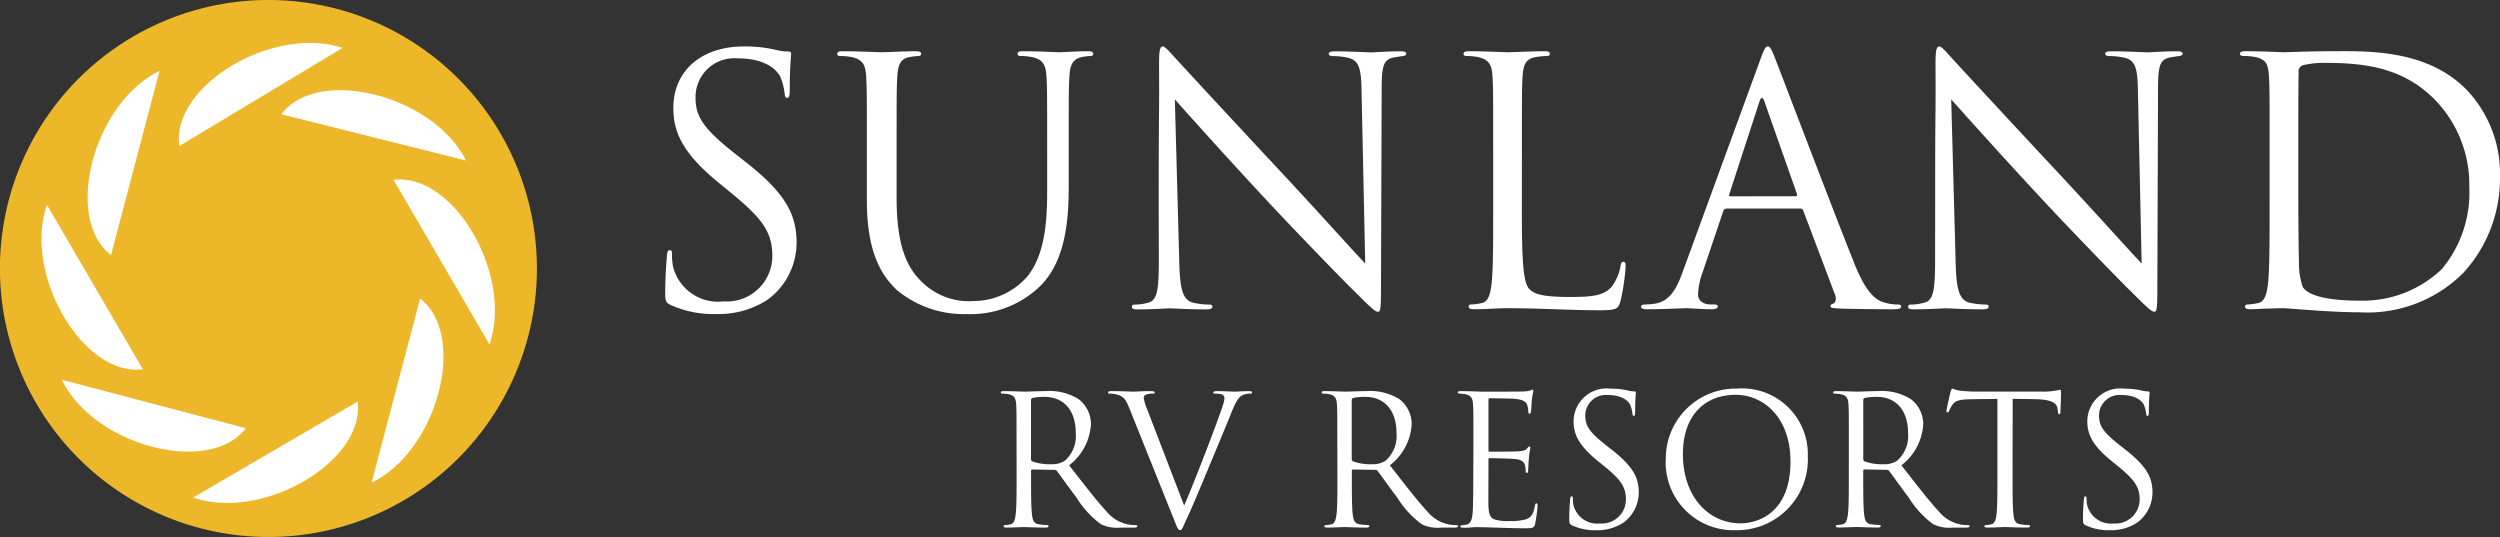 <svg id="Group_6956" data-name="Group 6956" xmlns="http://www.w3.org/2000/svg" xmlns:xlink="http://www.w3.org/1999/xlink" width="151.264" height="32.49" viewBox="0 0 151.264 32.49">
  <rect x="0" y="0" width="151.264" height="32.49" fill="#333333" stroke="none"/>
  <defs>
    <clipPath id="clip-path">
      <rect id="Rectangle_1" data-name="Rectangle 1" width="151.264" height="32.49" fill="none"/>
    </clipPath>
  </defs>
  <g id="Group_2" data-name="Group 2" transform="translate(0 0)" clip-path="url(#clip-path)">
    <path id="Path_1" data-name="Path 1" d="M17.482,33.493a16,16,0,1,1,16-16,16.015,16.015,0,0,1-16,16" transform="translate(-1.239 -1.251)" fill="#fff"/>
    <path id="Path_2" data-name="Path 2" d="M17.065,1.166A15.914,15.914,0,1,1,1.152,17.079,15.932,15.932,0,0,1,17.065,1.166m0-.166A16.079,16.079,0,1,0,33.145,17.079,16.079,16.079,0,0,0,17.065,1" transform="translate(-0.823 -0.834)" fill="#fff"/>
    <path id="Path_3" data-name="Path 3" d="M16.243,0A16.245,16.245,0,1,0,32.486,16.245,16.243,16.243,0,0,0,16.243,0M28.2,9.713l-11.176-2.8C19.2,4,26.2,5.733,28.2,9.713M20.727,2.9,10.851,8.835C10.331,5.224,16.5,1.5,20.727,2.9M9.651,4.292,6.717,15.433c-2.892-2.214-1.074-9.2,2.934-11.141m-6.813,8.1,5.807,9.952C5.03,22.82,1.387,16.6,2.839,12.391m.9,10.585,11.14,2.933c-2.218,2.894-9.2,1.073-11.14-2.933m7.939,7.134L21.635,24.3c.473,3.611-5.746,7.26-9.952,5.805m10.8-.9,2.934-11.138c2.89,2.213,1.075,9.2-2.934,11.138m1.332-18.318c3.613-.477,7.259,5.747,5.8,9.95Z" transform="translate(0 0)" fill="#edb72a"/>
    <path id="Path_4" data-name="Path 4" d="M243.12,32.584c-.289-.145-.31-.227-.31-.785,0-1.033.083-1.859.1-2.189.021-.227.062-.33.165-.33.124,0,.145.062.145.227a3.639,3.639,0,0,0,.062.764,2.809,2.809,0,0,0,3.056,2.107,2.757,2.757,0,0,0,2.953-2.747c0-1.425-.6-2.251-2.375-3.717l-.929-.764c-2.189-1.8-2.685-3.077-2.685-4.481,0-2.21,1.652-3.717,4.275-3.717a8.011,8.011,0,0,1,1.92.207,3.38,3.38,0,0,0,.723.1c.165,0,.207.041.207.145s-.083.785-.083,2.189c0,.33-.041.475-.145.475-.124,0-.145-.1-.165-.269a3.639,3.639,0,0,0-.268-1.032c-.124-.227-.681-1.095-2.581-1.095a2.348,2.348,0,0,0-2.54,2.4c0,1.177.537,1.92,2.519,3.469l.578.454c2.437,1.921,3.015,3.2,3.015,4.853a4.278,4.278,0,0,1-1.755,3.428,5.432,5.432,0,0,1-3.118.867,6.265,6.265,0,0,1-2.767-.558" transform="translate(-202.56 -14.142)" fill="#fff"/>
    <path id="Path_5" data-name="Path 5" d="M309.186,27.575c0,2.974.661,4.254,1.549,5.1a4.041,4.041,0,0,0,3.118,1.136,4.339,4.339,0,0,0,3.242-1.487c.95-1.177,1.2-2.932,1.2-5.059V24.685c0-3.221,0-3.8-.041-4.46-.041-.7-.207-1.032-.888-1.177a3.865,3.865,0,0,0-.7-.062c-.083,0-.165-.041-.165-.124,0-.124.1-.165.33-.165.929,0,2.065.062,2.189.062.145,0,1.115-.062,1.735-.062.227,0,.33.041.33.165,0,.083-.083.124-.165.124a3.073,3.073,0,0,0-.516.062c-.558.124-.723.454-.764,1.177-.041.661-.041,1.239-.041,4.46v2.21c0,2.23-.248,4.708-1.9,6.174A6.048,6.048,0,0,1,313.44,34.6a6.342,6.342,0,0,1-4.254-1.466c-1.012-.971-1.8-2.416-1.8-5.431V24.685c0-3.221,0-3.8-.041-4.46-.041-.7-.207-1.032-.888-1.177a3.865,3.865,0,0,0-.7-.062c-.083,0-.165-.041-.165-.124,0-.124.1-.165.33-.165.929,0,2.189.062,2.375.062s1.425-.062,2.044-.062c.227,0,.331.041.331.165,0,.083-.083.124-.165.124a3.075,3.075,0,0,0-.516.062c-.557.083-.723.454-.764,1.177-.041.661-.041,1.239-.041,4.46Z" transform="translate(-254.936 -15.597)" fill="#fff"/>
    <path id="Path_6" data-name="Path 6" d="M414.729,26.761c0-7.455.041-4.77.021-8.776,0-.805.062-1.032.227-1.032s.516.454.723.661c.31.351,3.387,3.676,6.567,7.083,2.044,2.189,4.3,4.708,4.956,5.39L427,19.6c-.021-1.342-.165-1.8-.805-1.962a4.281,4.281,0,0,0-.888-.1c-.227,0-.289-.062-.289-.145,0-.124.165-.144.413-.144.929,0,1.921.062,2.148.062s.909-.062,1.755-.062c.227,0,.372.02.372.144,0,.083-.083.124-.227.145-.165.02-.289.041-.537.083-.578.124-.723.434-.723,1.858l-.041,12.06c0,1.363-.041,1.466-.186,1.466-.165,0-.413-.227-1.507-1.322-.227-.207-3.2-3.242-5.39-5.6-2.4-2.581-4.729-5.183-5.39-5.926l.269,9.891c.041,1.693.248,2.23.805,2.4a4.529,4.529,0,0,0,1.033.124c.1,0,.165.041.165.124,0,.124-.124.165-.372.165-1.177,0-2-.062-2.189-.062s-1.053.062-1.982.062c-.206,0-.33-.021-.33-.165,0-.082.062-.124.165-.124a2.964,2.964,0,0,0,.847-.124c.516-.145.62-.743.62-2.622Z" transform="translate(-344.62 -14.142)" fill="#fff"/>
    <path id="Path_7" data-name="Path 7" d="M537.712,28.361c0,3.036.082,4.357.454,4.729.331.33.867.475,2.478.475,1.094,0,2-.021,2.5-.619a2.878,2.878,0,0,0,.537-1.239c.021-.165.062-.269.186-.269.1,0,.124.083.124.31a13.192,13.192,0,0,1-.31,2.065c-.145.475-.207.557-1.3.557-1.776,0-3.531-.124-5.534-.124-.64,0-1.259.062-2.024.062-.227,0-.331-.041-.331-.165,0-.062.041-.124.165-.124a3.189,3.189,0,0,0,.62-.083c.413-.083.516-.537.6-1.136.1-.867.1-2.5.1-4.481V24.686c0-3.221,0-3.8-.041-4.46-.041-.7-.206-1.033-.888-1.177a3.867,3.867,0,0,0-.7-.062c-.083,0-.165-.041-.165-.124,0-.124.1-.165.33-.165.929,0,2.23.062,2.334.062s1.611-.062,2.23-.062c.227,0,.33.041.33.165,0,.083-.082.124-.165.124a4.854,4.854,0,0,0-.682.062c-.6.1-.764.454-.805,1.177-.041.661-.041,1.239-.041,4.46Z" transform="translate(-445.631 -15.598)" fill="#fff"/>
    <path id="Path_8" data-name="Path 8" d="M604.141,26.761a.218.218,0,0,0-.207.165L602.7,30.581a4.363,4.363,0,0,0-.289,1.383c0,.413.392.6.743.6h.186c.207,0,.268.041.268.124,0,.124-.186.165-.372.165-.5,0-1.321-.062-1.548-.062s-1.363.062-2.334.062c-.269,0-.392-.041-.392-.165,0-.083.1-.124.289-.124a4.39,4.39,0,0,0,.5-.041c.95-.124,1.363-.909,1.735-1.941l4.688-12.824c.248-.681.331-.805.454-.805s.206.1.454.743c.31.785,3.552,9.313,4.812,12.452.743,1.838,1.342,2.168,1.776,2.292a2.72,2.72,0,0,0,.805.124c.124,0,.227.021.227.124,0,.124-.186.165-.413.165-.309,0-1.817,0-3.242-.041-.392-.021-.62-.021-.62-.145,0-.083.062-.124.145-.145.124-.041.248-.227.124-.558l-1.92-5.08a.181.181,0,0,0-.186-.124Zm4.171-.743c.1,0,.1-.062.083-.144L606.433,20.3q-.155-.465-.31,0l-1.817,5.576c-.041.1,0,.144.062.144Z" transform="translate(-499.67 -14.142)" fill="#fff"/>
    <path id="Path_9" data-name="Path 9" d="M698.129,26.761c0-7.455.041-4.77.021-8.776,0-.805.062-1.032.227-1.032s.516.454.723.661c.31.351,3.386,3.676,6.567,7.083,2.044,2.189,4.3,4.708,4.956,5.39l-.227-10.49c-.021-1.342-.165-1.8-.805-1.962a4.285,4.285,0,0,0-.888-.1c-.227,0-.289-.062-.289-.145,0-.124.165-.144.413-.144.929,0,1.92.062,2.147.062s.909-.062,1.755-.062c.227,0,.372.02.372.144,0,.083-.083.124-.227.145-.165.02-.289.041-.537.083-.578.124-.723.434-.723,1.858l-.041,12.06c0,1.363-.041,1.466-.186,1.466-.165,0-.413-.227-1.507-1.322-.227-.207-3.2-3.242-5.39-5.6-2.4-2.581-4.729-5.183-5.39-5.926l.269,9.891c.041,1.693.248,2.23.8,2.4a4.532,4.532,0,0,0,1.033.124c.1,0,.165.041.165.124,0,.124-.124.165-.372.165-1.177,0-2-.062-2.189-.062s-1.053.062-1.982.062c-.206,0-.33-.021-.33-.165,0-.082.062-.124.165-.124a2.963,2.963,0,0,0,.847-.124c.516-.145.62-.743.62-2.622Z" transform="translate(-581.041 -14.142)" fill="#fff"/>
    <path id="Path_10" data-name="Path 10" d="M819.378,24.669c0-3.221,0-3.8-.041-4.46-.041-.7-.145-1.033-.826-1.177a3.861,3.861,0,0,0-.7-.062c-.145,0-.227-.041-.227-.124,0-.124.1-.165.33-.165.929,0,2.23.062,2.334.062.248,0,1.549-.062,2.788-.062,2.045,0,5.824-.186,8.281,2.354a7.378,7.378,0,0,1,2,5.245,8.441,8.441,0,0,1-2.23,5.823,8.2,8.2,0,0,1-6.257,2.375c-.888,0-1.982-.062-2.87-.124-.909-.062-1.611-.124-1.714-.124-.042,0-.392,0-.826.021-.413,0-.888.041-1.2.041-.227,0-.33-.041-.33-.165,0-.062.041-.124.207-.124a4.336,4.336,0,0,0,.578-.083c.413-.083.516-.537.6-1.136.1-.867.1-2.5.1-4.481Zm1.735,2.23c0,2.189.021,4.089.041,4.481a4.515,4.515,0,0,0,.227,1.569c.269.393,1.074.826,3.511.826a6.929,6.929,0,0,0,4.915-1.921,7.228,7.228,0,0,0,1.652-4.935,7.386,7.386,0,0,0-1.982-5.2c-1.941-2.044-4.3-2.333-6.752-2.333a5.512,5.512,0,0,0-1.343.145.374.374,0,0,0-.248.413c-.021.7-.021,2.808-.021,4.4Z" transform="translate(-682.053 -15.582)" fill="#fff"/>
    <path id="Path_11" data-name="Path 11" d="M366.262,145.929c0-1.7,0-2.01-.022-2.359-.022-.371-.109-.546-.47-.623a2.04,2.04,0,0,0-.371-.033c-.044,0-.087-.022-.087-.065,0-.066.055-.088.175-.088.491,0,1.18.033,1.234.033.12,0,.95-.033,1.289-.033a3.363,3.363,0,0,1,2,.481,1.911,1.911,0,0,1,.754,1.485,3.371,3.371,0,0,1-1.322,2.523c.9,1.147,1.638,2.119,2.272,2.8a2.259,2.259,0,0,0,1.332.786,2.615,2.615,0,0,0,.426.033c.055,0,.1.033.1.065,0,.065-.066.087-.262.087h-.776a2.22,2.22,0,0,1-1.168-.208,5.694,5.694,0,0,1-1.474-1.605c-.459-.6-.972-1.333-1.19-1.617a.177.177,0,0,0-.142-.065l-1.343-.022c-.055,0-.077.033-.077.087v.262c0,1.048,0,1.912.055,2.37.033.317.1.557.426.6a4.751,4.751,0,0,0,.491.044c.066,0,.087.033.087.065,0,.055-.055.087-.175.087-.6,0-1.289-.033-1.344-.033-.011,0-.7.033-1.027.033-.12,0-.175-.022-.175-.087,0-.033.022-.065.087-.065a1.683,1.683,0,0,0,.328-.044c.219-.044.273-.284.317-.6.055-.459.055-1.322.055-2.37Zm.874.95a.143.143,0,0,0,.077.131,3,3,0,0,0,1.147.175,1.416,1.416,0,0,0,.819-.208,1.994,1.994,0,0,0,.666-1.682c0-1.365-.721-2.184-1.89-2.184a3.294,3.294,0,0,0-.732.065.132.132,0,0,0-.087.131Z" transform="translate(-304.755 -119.097)" fill="#fff"/>
    <path id="Path_12" data-name="Path 12" d="M405.737,143.8c-.24-.612-.4-.732-.786-.841a1.7,1.7,0,0,0-.415-.044c-.066,0-.087-.033-.087-.077,0-.065.109-.076.284-.076.524,0,1.114.033,1.245.033.109,0,.579-.033.994-.033.2,0,.3.022.3.076s-.033.077-.109.077a1.275,1.275,0,0,0-.415.055.219.219,0,0,0-.142.218,3.2,3.2,0,0,0,.219.7l2.228,5.8c.633-1.464,2.1-5.275,2.337-6.062a1.568,1.568,0,0,0,.1-.415.27.27,0,0,0-.142-.251,1.381,1.381,0,0,0-.415-.044c-.066,0-.12-.011-.12-.065s.065-.088.24-.088c.437,0,.939.033,1.071.033.065,0,.535-.033.852-.033.12,0,.186.022.186.076s-.044.077-.131.077a.991.991,0,0,0-.524.131c-.142.1-.306.284-.6,1.027-.12.306-.666,1.617-1.223,2.96-.666,1.595-1.158,2.774-1.409,3.309-.306.655-.35.83-.459.83-.131,0-.186-.153-.393-.677Z" transform="translate(-337.404 -119.097)" fill="#fff"/>
    <path id="Path_13" data-name="Path 13" d="M483.338,145.929c0-1.7,0-2.01-.022-2.359-.022-.371-.109-.546-.47-.623a2.04,2.04,0,0,0-.371-.033c-.044,0-.087-.022-.087-.065,0-.066.055-.088.175-.088.492,0,1.18.033,1.234.033.12,0,.95-.033,1.289-.033a3.363,3.363,0,0,1,2,.481,1.911,1.911,0,0,1,.754,1.485,3.371,3.371,0,0,1-1.322,2.523c.9,1.147,1.638,2.119,2.272,2.8a2.259,2.259,0,0,0,1.333.786,2.615,2.615,0,0,0,.426.033c.055,0,.1.033.1.065,0,.065-.066.087-.262.087h-.776a2.221,2.221,0,0,1-1.168-.208,5.694,5.694,0,0,1-1.474-1.605c-.459-.6-.972-1.333-1.19-1.617a.177.177,0,0,0-.142-.065l-1.343-.022c-.055,0-.076.033-.076.087v.262c0,1.048,0,1.912.055,2.37.033.317.1.557.426.6a4.749,4.749,0,0,0,.492.044c.065,0,.087.033.087.065,0,.055-.055.087-.175.087-.6,0-1.289-.033-1.343-.033-.011,0-.7.033-1.027.033-.12,0-.175-.022-.175-.087,0-.033.022-.065.087-.065a1.684,1.684,0,0,0,.328-.044c.218-.044.273-.284.317-.6.055-.459.055-1.322.055-2.37Zm.874.95a.143.143,0,0,0,.076.131,3.006,3.006,0,0,0,1.147.175,1.416,1.416,0,0,0,.819-.208,1.994,1.994,0,0,0,.666-1.682c0-1.365-.721-2.184-1.89-2.184a3.3,3.3,0,0,0-.732.065.132.132,0,0,0-.087.131Z" transform="translate(-402.424 -119.097)" fill="#fff"/>
    <path id="Path_14" data-name="Path 14" d="M533.014,145.49c0-1.7,0-2.01-.022-2.359-.022-.371-.109-.546-.47-.623a2.557,2.557,0,0,0-.316-.033c-.077-.011-.142-.022-.142-.065,0-.066.055-.087.175-.087.251,0,.546,0,1.234.033.077,0,2.25,0,2.5-.011a1.809,1.809,0,0,0,.5-.066.268.268,0,0,1,.12-.044c.033,0,.044.044.044.1a4.714,4.714,0,0,0-.087.513c-.011.164-.022.371-.044.655-.011.109-.044.186-.087.186-.065,0-.087-.055-.087-.142a1.087,1.087,0,0,0-.055-.36c-.076-.251-.306-.36-.786-.4-.186-.022-1.376-.033-1.5-.033-.044,0-.065.033-.065.109v3.015c0,.077.011.109.065.109.142,0,1.485,0,1.736-.022.3-.022.437-.055.546-.186.055-.066.087-.109.131-.109s.055.022.055.087-.055.251-.087.612c-.033.338-.033.59-.044.743-.011.109-.033.164-.077.164-.065,0-.076-.087-.076-.175a.987.987,0,0,0-.044-.306c-.044-.164-.175-.317-.568-.361-.295-.033-1.376-.055-1.562-.055a.069.069,0,0,0-.076.076v.961c0,.371-.011,1.638,0,1.868.022.448.087.688.36.8a2.643,2.643,0,0,0,.906.1,3.622,3.622,0,0,0,.983-.1c.35-.109.47-.339.557-.808.022-.12.044-.164.1-.164s.065.087.065.164a10.682,10.682,0,0,1-.142,1.059c-.076.284-.164.284-.59.284-.808,0-1.169-.022-1.595-.033s-.939-.033-1.365-.033c-.262,0-.524.044-.808.033-.12,0-.175-.022-.175-.087,0-.033.054-.055.12-.066a1.412,1.412,0,0,0,.251-.033c.229-.055.371-.207.393-1.027.011-.426.022-.983.022-1.955Z" transform="translate(-443.865 -118.657)" fill="#fff"/>
    <path id="Path_15" data-name="Path 15" d="M572.944,150.107c-.153-.076-.164-.12-.164-.415,0-.546.044-.983.055-1.158.011-.12.033-.175.087-.175s.077.033.077.12a1.935,1.935,0,0,0,.033.4A1.486,1.486,0,0,0,574.648,150a1.458,1.458,0,0,0,1.562-1.453c0-.754-.317-1.191-1.256-1.966l-.491-.4c-1.158-.95-1.42-1.627-1.42-2.37a2,2,0,0,1,2.261-1.966,4.238,4.238,0,0,1,1.016.109,1.785,1.785,0,0,0,.382.055c.087,0,.109.022.109.076s-.044.415-.044,1.158c0,.175-.022.251-.077.251s-.076-.055-.087-.142a1.915,1.915,0,0,0-.142-.546c-.065-.12-.36-.579-1.365-.579a1.242,1.242,0,0,0-1.343,1.267c0,.623.284,1.016,1.333,1.835l.306.24c1.289,1.016,1.594,1.693,1.594,2.567a2.263,2.263,0,0,1-.928,1.813,2.873,2.873,0,0,1-1.649.459,3.314,3.314,0,0,1-1.464-.295" transform="translate(-477.832 -118.327)" fill="#fff"/>
    <path id="Path_16" data-name="Path 16" d="M608.027,146.11a4.228,4.228,0,0,1,4.3-4.271,3.98,3.98,0,0,1,4.292,4.1,4.287,4.287,0,0,1-4.358,4.467,4.1,4.1,0,0,1-4.238-4.292m7.547.131c0-2.621-1.595-4.03-3.32-4.03-1.824,0-3.189,1.2-3.189,3.593,0,2.545,1.529,4.183,3.495,4.183.983,0,3.015-.568,3.015-3.746" transform="translate(-507.236 -118.327)" fill="#fff"/>
    <path id="Path_17" data-name="Path 17" d="M670.051,145.929c0-1.7,0-2.01-.022-2.359-.022-.371-.109-.546-.47-.623a2.038,2.038,0,0,0-.371-.033c-.044,0-.087-.022-.087-.065,0-.066.055-.088.175-.088.492,0,1.18.033,1.234.033.12,0,.95-.033,1.289-.033a3.363,3.363,0,0,1,2,.481,1.91,1.91,0,0,1,.754,1.485,3.371,3.371,0,0,1-1.322,2.523c.9,1.147,1.638,2.119,2.272,2.8a2.259,2.259,0,0,0,1.332.786,2.616,2.616,0,0,0,.426.033c.055,0,.1.033.1.065,0,.065-.066.087-.262.087h-.776a2.22,2.22,0,0,1-1.168-.208,5.7,5.7,0,0,1-1.475-1.605c-.459-.6-.972-1.333-1.19-1.617a.177.177,0,0,0-.142-.065L671,147.5c-.055,0-.077.033-.077.087v.262c0,1.048,0,1.912.055,2.37.033.317.1.557.426.6a4.751,4.751,0,0,0,.492.044c.065,0,.087.033.087.065,0,.055-.055.087-.175.087-.6,0-1.289-.033-1.344-.033-.011,0-.7.033-1.026.033-.12,0-.175-.022-.175-.087,0-.033.022-.065.087-.065a1.684,1.684,0,0,0,.328-.044c.218-.044.273-.284.317-.6.055-.459.055-1.322.055-2.37Zm.874.95a.143.143,0,0,0,.077.131,3.005,3.005,0,0,0,1.147.175,1.416,1.416,0,0,0,.819-.208,1.994,1.994,0,0,0,.666-1.682c0-1.365-.721-2.184-1.89-2.184a3.293,3.293,0,0,0-.732.065.132.132,0,0,0-.088.131Z" transform="translate(-558.186 -119.097)" fill="#fff"/>
    <path id="Path_18" data-name="Path 18" d="M714.473,147.082c0,1.048,0,1.911.055,2.37.033.317.1.557.426.6a4.75,4.75,0,0,0,.491.044c.066,0,.087.033.087.065,0,.055-.055.087-.175.087-.6,0-1.289-.033-1.343-.033s-.742.033-1.07.033c-.12,0-.175-.022-.175-.087,0-.033.022-.065.088-.065a1.681,1.681,0,0,0,.328-.044c.218-.044.273-.284.317-.6.055-.459.055-1.322.055-2.37v-4.62c-.535.011-1.081.011-1.616.022-.677.011-.94.087-1.114.349a1.9,1.9,0,0,0-.186.339c-.033.087-.066.109-.109.109s-.055-.033-.055-.1c0-.109.219-1.049.24-1.136.022-.066.066-.208.109-.208a2.039,2.039,0,0,0,.481.131c.317.033.732.055.863.055h4.1a4.36,4.36,0,0,0,.775-.055c.164-.022.262-.055.306-.055s.055.065.055.131c0,.328-.033,1.081-.033,1.2,0,.1-.033.142-.076.142s-.076-.033-.087-.186c0-.044-.011-.076-.011-.12-.033-.328-.295-.579-1.343-.6-.459-.011-.917-.011-1.376-.022Z" transform="translate(-592.702 -118.327)" fill="#fff"/>
    <path id="Path_19" data-name="Path 19" d="M760.45,150.107c-.153-.076-.164-.12-.164-.415,0-.546.044-.983.054-1.158.011-.12.033-.175.088-.175s.077.033.077.12a1.935,1.935,0,0,0,.033.4A1.486,1.486,0,0,0,762.154,150a1.458,1.458,0,0,0,1.562-1.453c0-.754-.317-1.191-1.256-1.966l-.491-.4c-1.158-.95-1.42-1.627-1.42-2.37a2,2,0,0,1,2.261-1.966,4.238,4.238,0,0,1,1.016.109,1.786,1.786,0,0,0,.382.055c.088,0,.109.022.109.076s-.044.415-.044,1.158c0,.175-.022.251-.077.251s-.076-.055-.087-.142a1.919,1.919,0,0,0-.142-.546c-.066-.12-.36-.579-1.365-.579a1.242,1.242,0,0,0-1.343,1.267c0,.623.284,1.016,1.333,1.835l.306.24c1.289,1.016,1.594,1.693,1.594,2.567a2.263,2.263,0,0,1-.928,1.813,2.874,2.874,0,0,1-1.649.459,3.314,3.314,0,0,1-1.464-.295" transform="translate(-634.255 -118.327)" fill="#fff"/>
  </g>
</svg>
